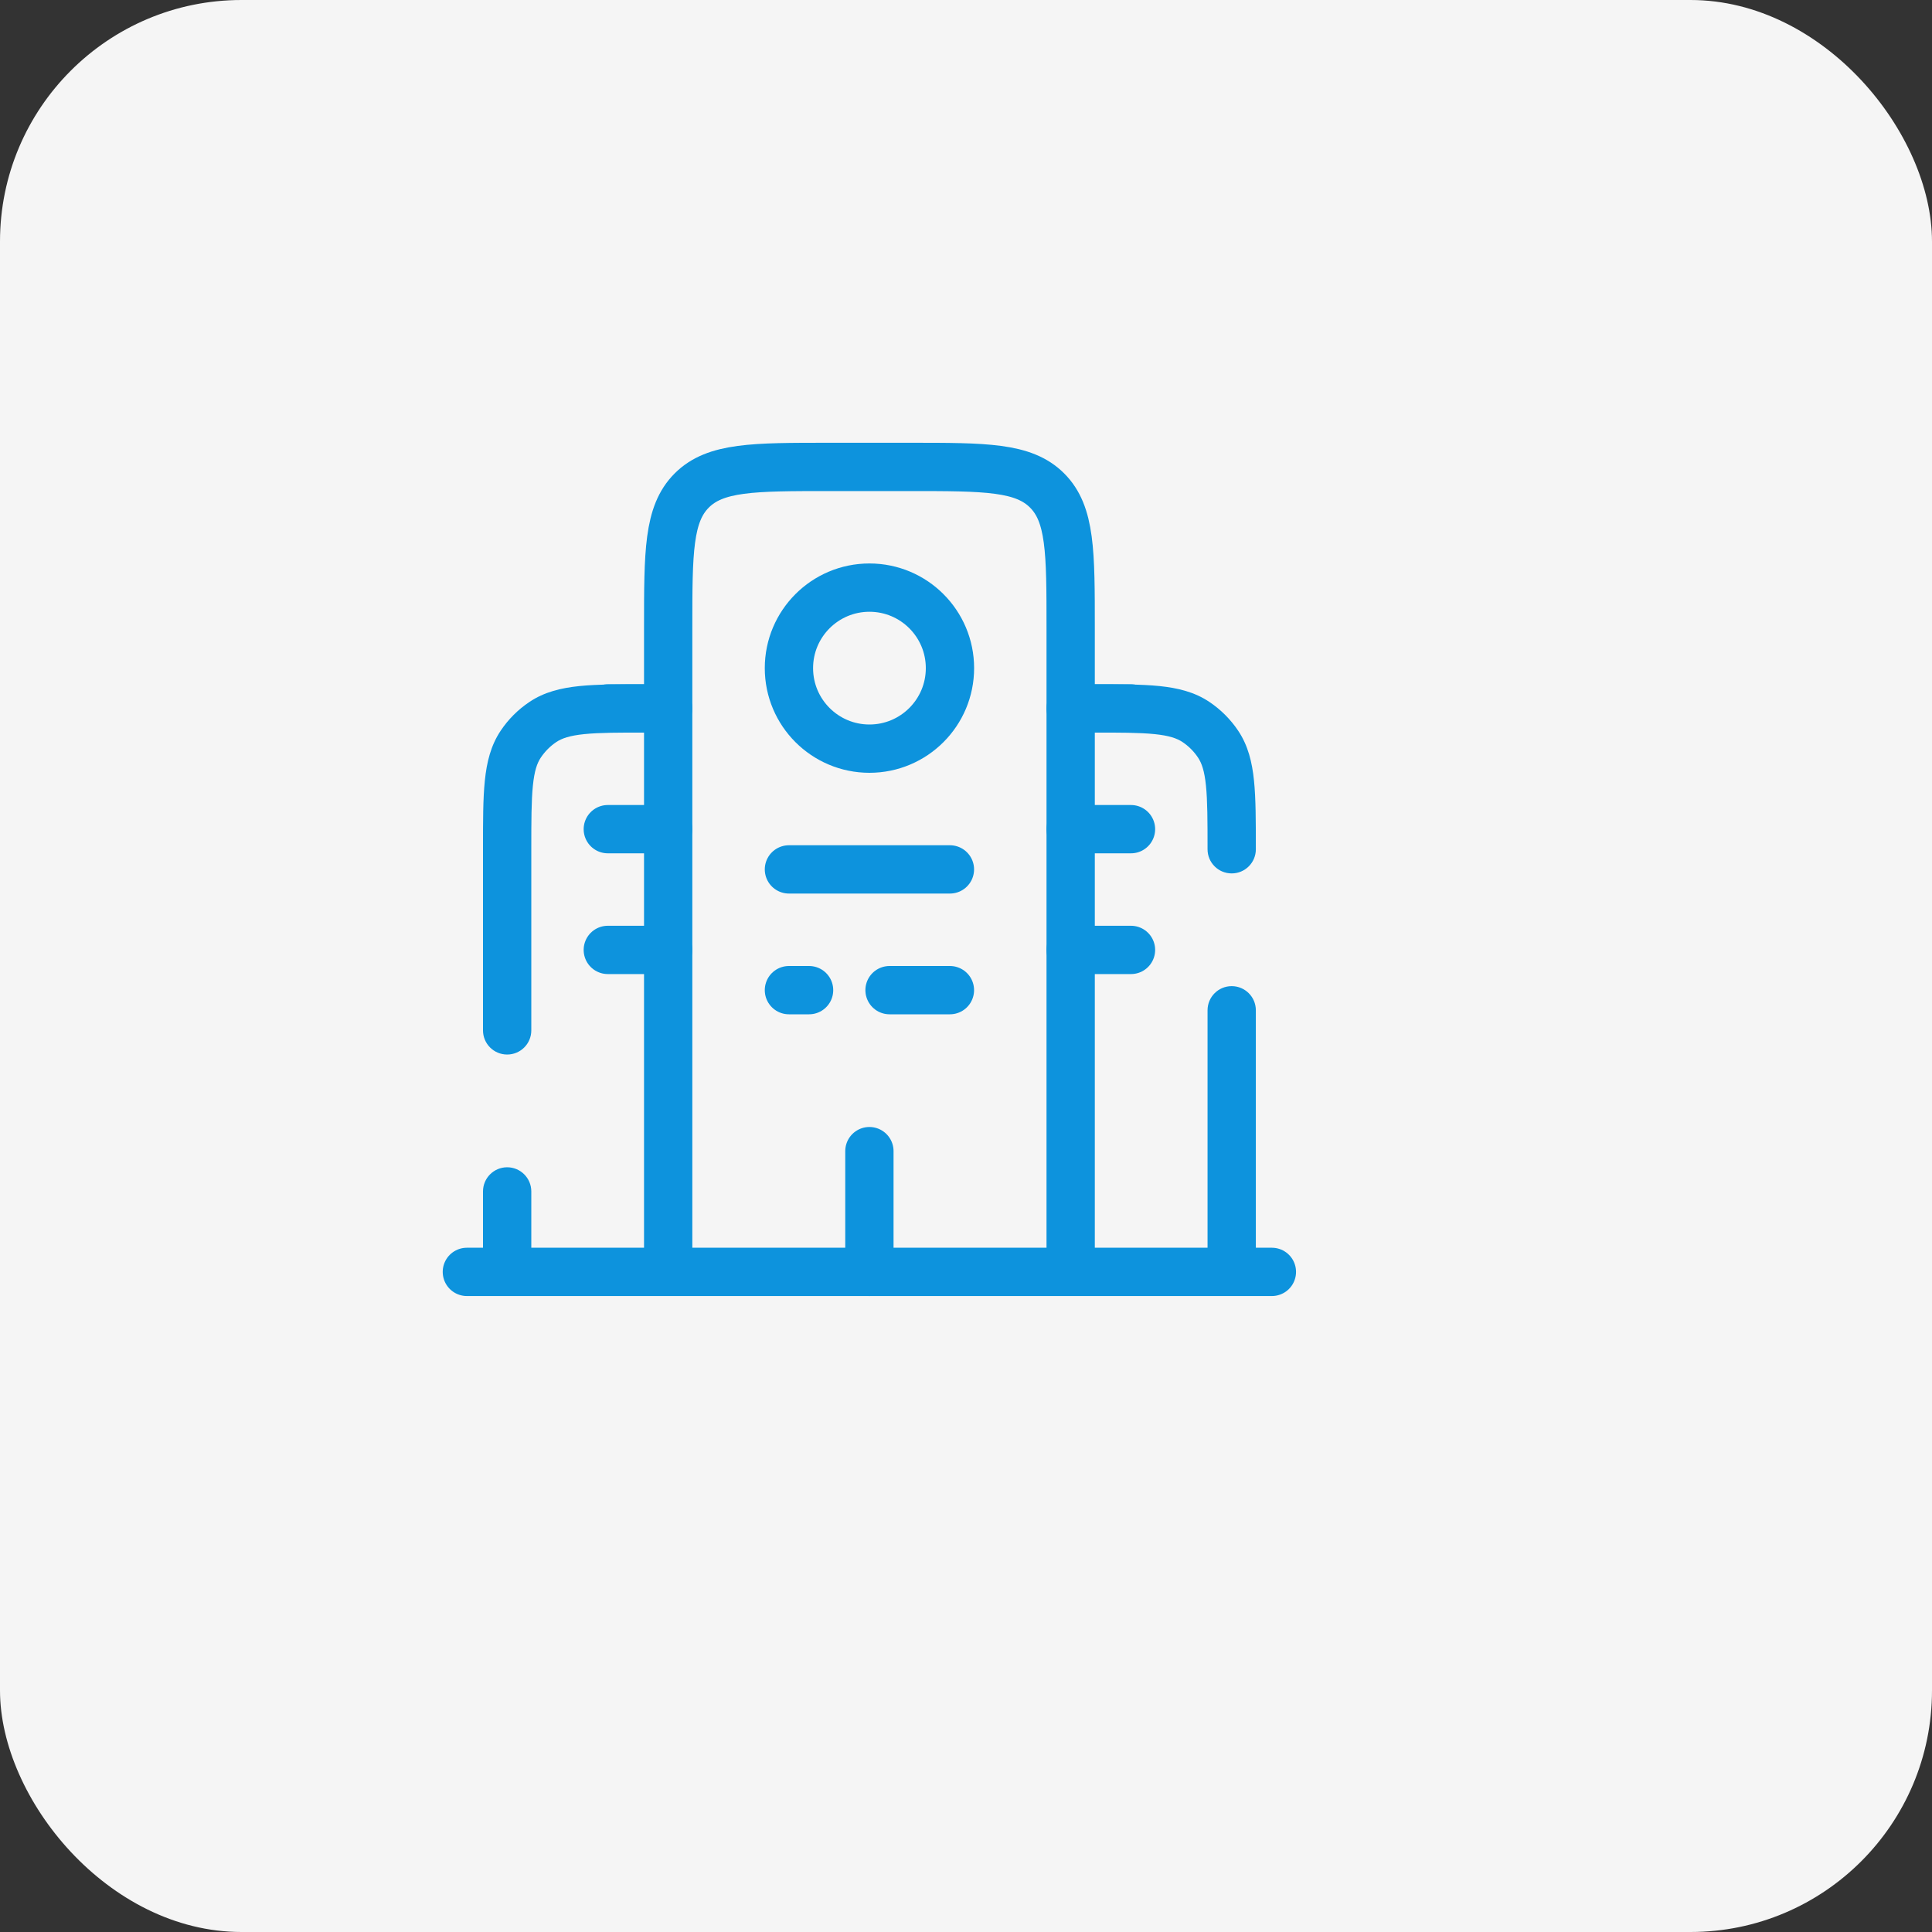 <svg width="40" height="40" viewBox="0 0 40 40" fill="none" xmlns="http://www.w3.org/2000/svg">
<rect x="0" y="0" width="40" height="40" fill="#333333" stroke="none"/>
<rect width="40" height="40" rx="5" fill="#F5F5F5"/>
<path d="M26.333 26.333L9.666 26.333" stroke="#0D93DD" stroke-linecap="round"/>
<path d="M22.167 26.333V13C22.167 11.429 22.167 10.643 21.679 10.155C21.191 9.667 20.405 9.667 18.834 9.667H17.167C15.596 9.667 14.81 9.667 14.322 10.155C13.834 10.643 13.834 11.429 13.834 13V26.333" stroke="#0D93DD"/>
<path d="M18 26.333V23.833" stroke="#0D93DD" stroke-linecap="round"/>
<path d="M16.334 18H19.667" stroke="#0D93DD" stroke-linecap="round"/>
<path d="M12.584 17.167H13.834" stroke="#0D93DD" stroke-linecap="round"/>
<path d="M12.584 19.667H13.834" stroke="#0D93DD" stroke-linecap="round"/>
<path d="M22.166 17.167H23.416" stroke="#0D93DD" stroke-linecap="round"/>
<path d="M22.166 19.667H23.416" stroke="#0D93DD" stroke-linecap="round"/>
<path d="M12.584 14.667H13.834" stroke="#0D93DD" stroke-linecap="round"/>
<path d="M22.166 14.667H23.416" stroke="#0D93DD" stroke-linecap="round"/>
<circle cx="18.001" cy="13.833" r="1.667" stroke="#0D93DD"/>
<path d="M25.001 17.583C25.001 17.86 25.224 18.083 25.501 18.083C25.777 18.083 26.001 17.86 26.001 17.583H25.501H25.001ZM24.76 14.948L24.482 15.363L24.482 15.363L24.76 14.948ZM25.22 15.408L24.804 15.685L24.804 15.685L25.22 15.408ZM26.001 20.917C26.001 20.641 25.777 20.417 25.501 20.417C25.224 20.417 25.001 20.641 25.001 20.917H25.501H26.001ZM22.584 14.667V15.167C23.18 15.167 23.589 15.167 23.903 15.199C24.208 15.23 24.368 15.287 24.482 15.363L24.76 14.948L25.038 14.532C24.732 14.327 24.389 14.244 24.004 14.204C23.628 14.166 23.159 14.167 22.584 14.167V14.667ZM25.501 17.583H26.001C26.001 17.009 26.001 16.54 25.963 16.164C25.924 15.779 25.84 15.436 25.636 15.13L25.22 15.408L24.804 15.685C24.88 15.8 24.937 15.959 24.968 16.265C25 16.579 25.001 16.988 25.001 17.583H25.501ZM24.76 14.948L24.482 15.363C24.61 15.448 24.719 15.558 24.804 15.685L25.22 15.408L25.636 15.13C25.477 14.893 25.274 14.69 25.038 14.532L24.76 14.948ZM25.501 20.917H25.001V26.333H25.501H26.001V20.917H25.501Z" fill="#0D93DD"/>
<path d="M11.241 14.948L11.518 15.363L11.518 15.363L11.241 14.948ZM10.781 15.408L11.197 15.685L11.197 15.685L10.781 15.408ZM11 24.667C11 24.391 10.776 24.167 10.5 24.167C10.224 24.167 10 24.391 10 24.667H10.5H11ZM10 21.333C10 21.61 10.224 21.833 10.5 21.833C10.776 21.833 11 21.61 11 21.333H10.5H10ZM13.417 14.667V14.167C12.842 14.167 12.373 14.166 11.997 14.204C11.612 14.244 11.269 14.327 10.963 14.532L11.241 14.948L11.518 15.363C11.633 15.287 11.792 15.23 12.098 15.199C12.412 15.167 12.821 15.167 13.417 15.167V14.667ZM10.5 17.583H11C11 16.988 11.001 16.579 11.033 16.265C11.064 15.959 11.12 15.8 11.197 15.685L10.781 15.408L10.365 15.13C10.161 15.436 10.077 15.779 10.038 16.164C9.999 16.54 10 17.009 10 17.583H10.5ZM11.241 14.948L10.963 14.532C10.726 14.69 10.523 14.893 10.365 15.13L10.781 15.408L11.197 15.685C11.282 15.558 11.391 15.448 11.518 15.363L11.241 14.948ZM10.5 24.667H10V26.333H10.5H11V24.667H10.5ZM10.5 17.583H10V21.333H10.5H11V17.583H10.5Z" fill="#0D93DD"/>
<path d="M16.334 20.5H16.751M19.667 20.5H18.417" stroke="#0D93DD" stroke-linecap="round"/>
</svg>
